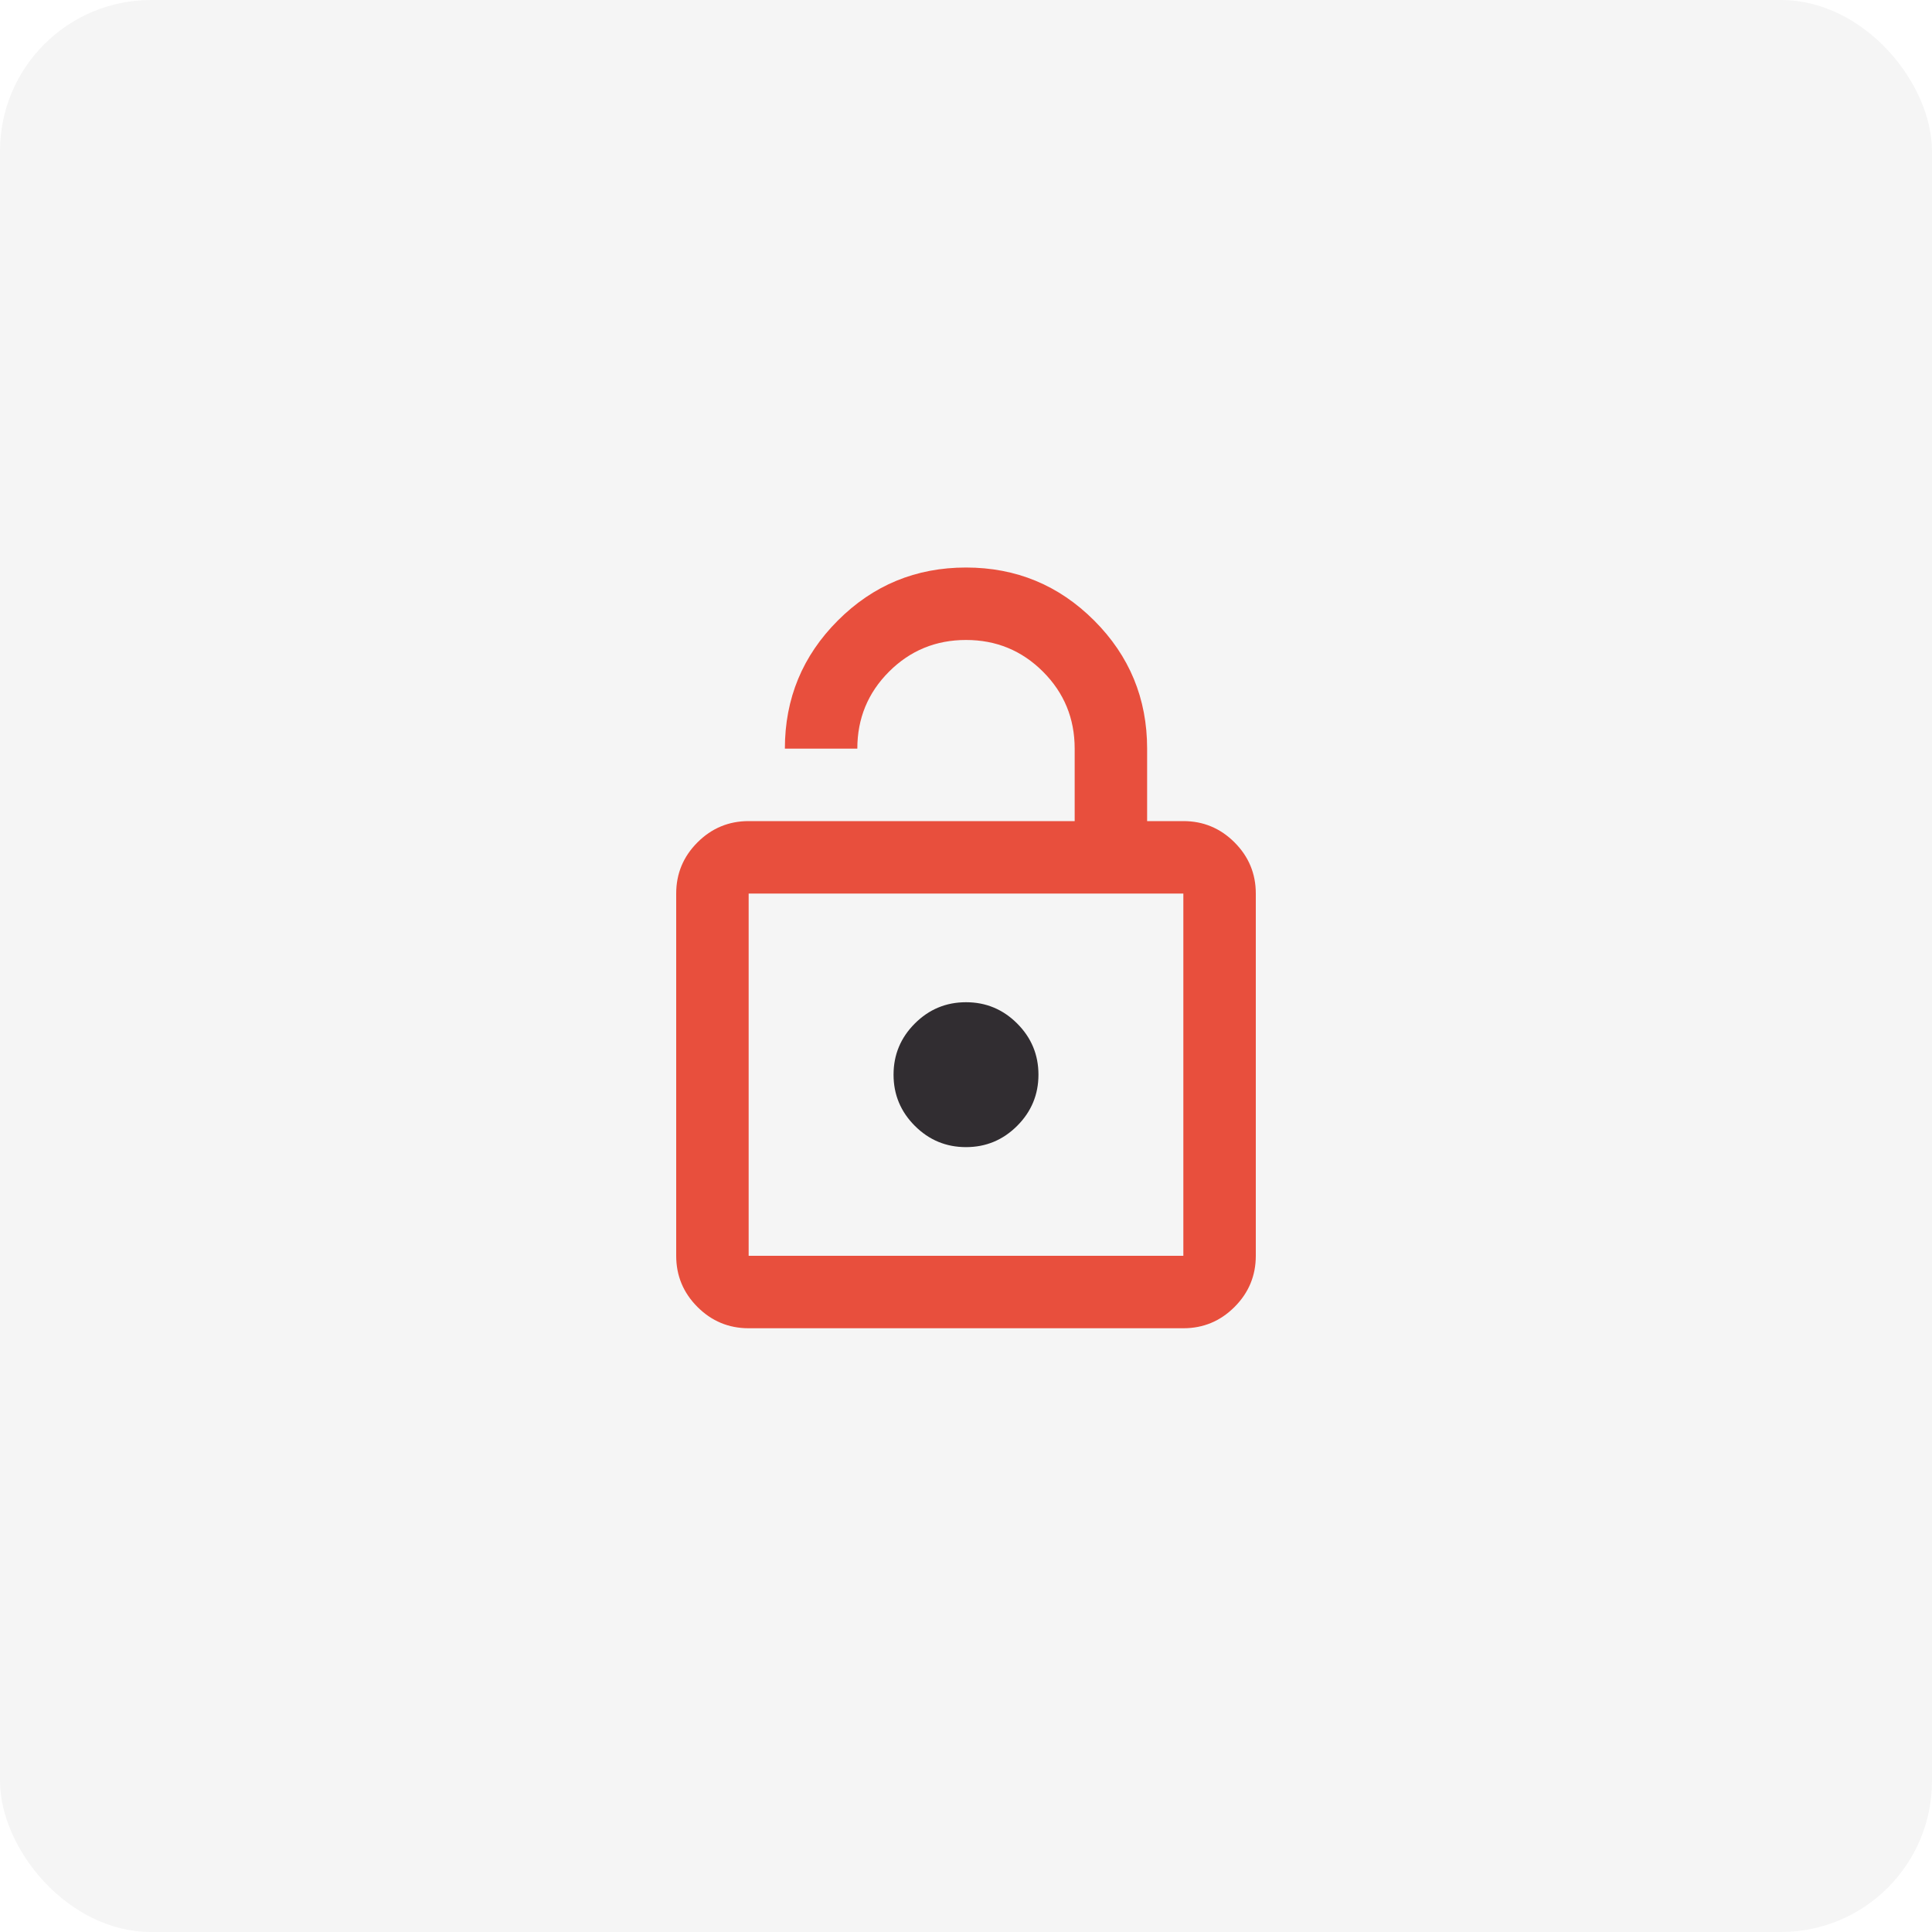 <svg xmlns="http://www.w3.org/2000/svg" width="400" height="400" viewBox="0 0 400 400" fill="none"><rect width="400" height="400" rx="31.28" fill="#F5F5F5"></rect><mask id="mask0_438_2357" style="mask-type:alpha" maskUnits="userSpaceOnUse" x="110" y="110" width="180" height="180"><rect x="110" y="110" width="180" height="180" fill="#D9D9D9"></rect></mask><g mask="url(#mask0_438_2357)"><path d="M210.594 233.094C207.656 236.031 204.125 237.5 200 237.5C195.875 237.5 192.344 236.031 189.406 233.094C186.469 230.156 185 226.625 185 222.5C185 218.375 186.469 214.844 189.406 211.906C192.344 208.969 195.875 207.5 200 207.5C204.125 207.5 207.656 208.969 210.594 211.906C213.531 214.844 215 218.375 215 222.5C215 226.625 213.531 230.156 210.594 233.094Z" fill="#312D31"></path><path d="M155 170H222.5V155C222.5 148.75 220.313 143.438 215.938 139.062C211.562 134.687 206.25 132.5 200 132.5C193.75 132.5 188.438 134.687 184.062 139.062C179.687 143.438 177.5 148.75 177.5 155H162.5C162.5 144.625 166.156 135.781 173.469 128.469C180.781 121.156 189.625 117.5 200 117.5C210.375 117.5 219.219 121.156 226.531 128.469C233.844 135.781 237.5 144.625 237.5 155V170H245C249.125 170 252.656 171.469 255.594 174.406C258.531 177.344 260 180.875 260 185V260C260 264.125 258.531 267.656 255.594 270.594C252.656 273.531 249.125 275 245 275H155C150.875 275 147.344 273.531 144.406 270.594C141.469 267.656 140 264.125 140 260V185C140 180.875 141.469 177.344 144.406 174.406C147.344 171.469 150.875 170 155 170ZM155 260H245V185H155V260Z" fill="#E84F3D"></path></g></svg>